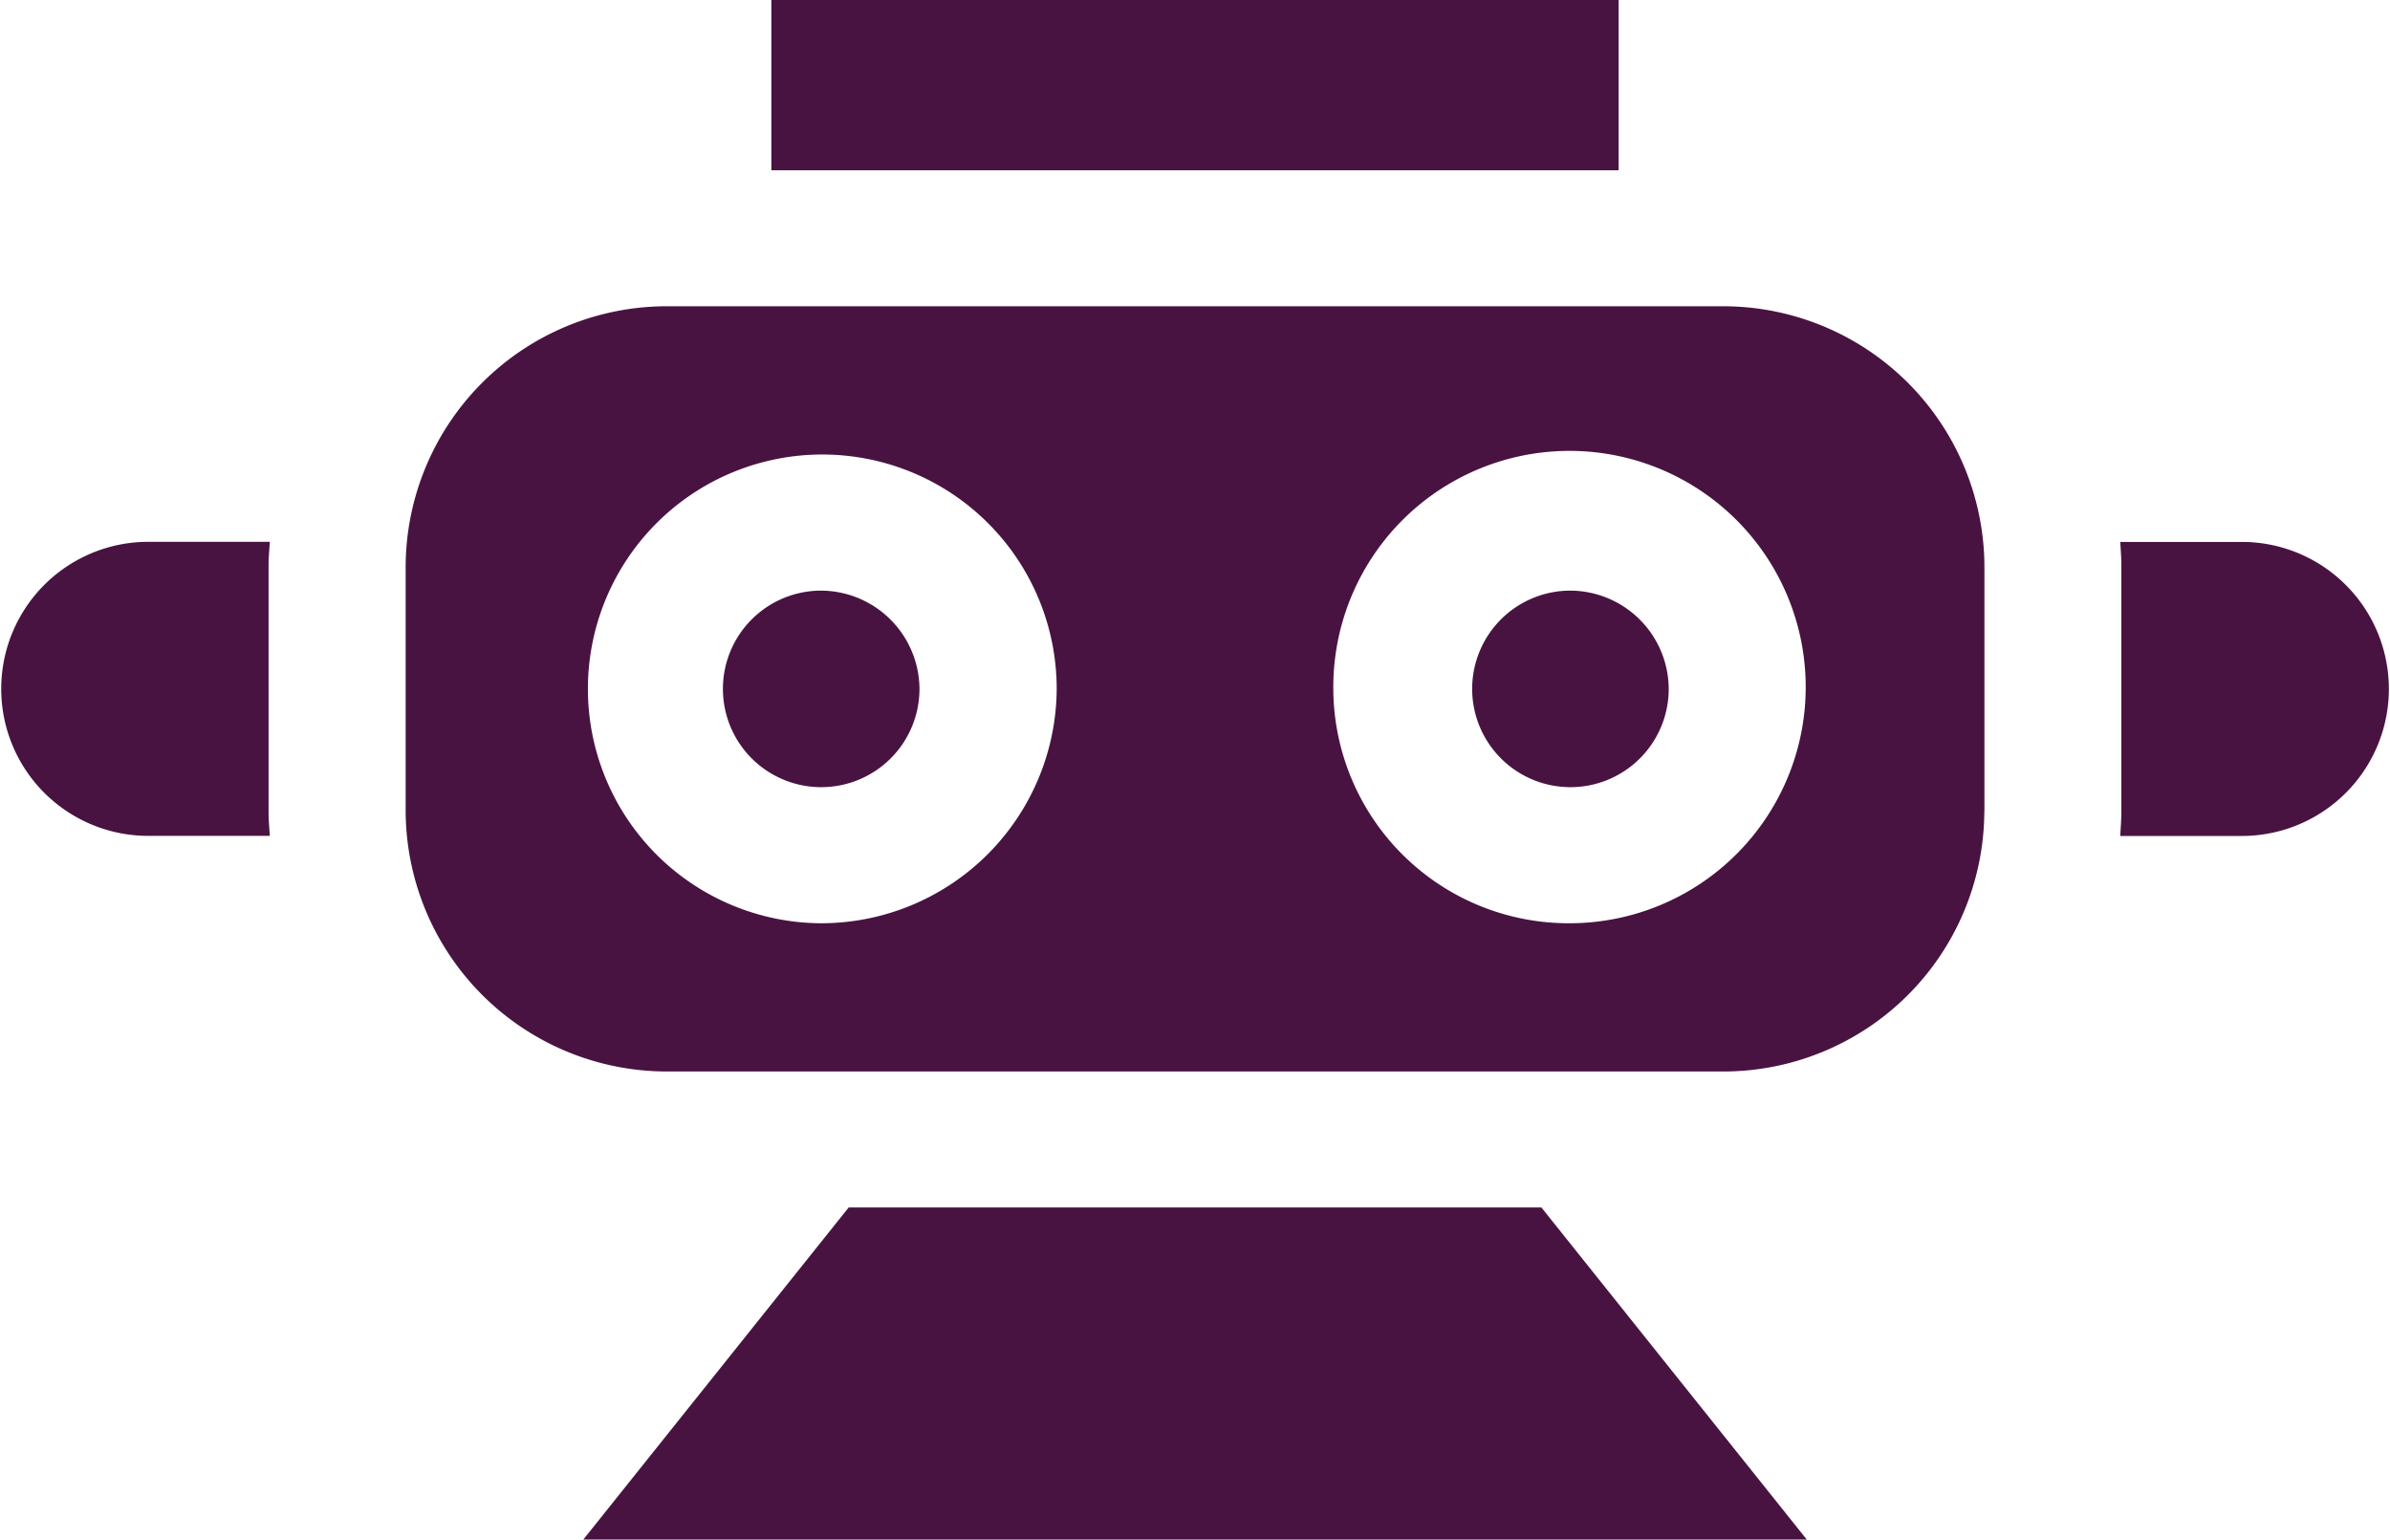 <svg id="Grupo_216" data-name="Grupo 216" xmlns="http://www.w3.org/2000/svg" width="211.203" height="136.06" viewBox="0 0 211.203 136.06">
  <path id="Caminho_227" data-name="Caminho 227" d="M21.093,42.355H10.347a12.993,12.993,0,1,0,0,25.986H21.093c-.052-.7-.113-1.411-.113-2.13V44.519c0-.736.061-1.455.113-2.165M65.41-5.53h74.875V9.519H65.41Zm119.2,73.879h10.746a12.993,12.993,0,1,0,0-25.986H184.61c.043.7.1,1.4.1,2.121v21.7c0,.736-.061,1.437-.1,2.165M135.947,46.667a8.685,8.685,0,1,0,8.763,8.685,8.733,8.733,0,0,0-8.763-8.685M115.07,55.352a20.873,20.873,0,1,1,20.868,20.712A20.8,20.8,0,0,1,115.07,55.352M69.748,76.064A20.713,20.713,0,1,1,90.625,55.352,20.821,20.821,0,0,1,69.748,76.064M172.609,66.2V44.5a23.09,23.09,0,0,0-23.154-22.964H56.24A23.083,23.083,0,0,0,33.094,44.5V66.2A23.1,23.1,0,0,0,56.231,89.165h93.223A23.071,23.071,0,0,0,172.6,66.2Zm-39.148,34.983H72.242L48.793,130.53H156.91ZM69.748,46.667A8.685,8.685,0,1,0,78.5,55.352a8.74,8.74,0,0,0-8.754-8.685" transform="translate(2.754 5.53)" fill="#491341"/>
</svg>
